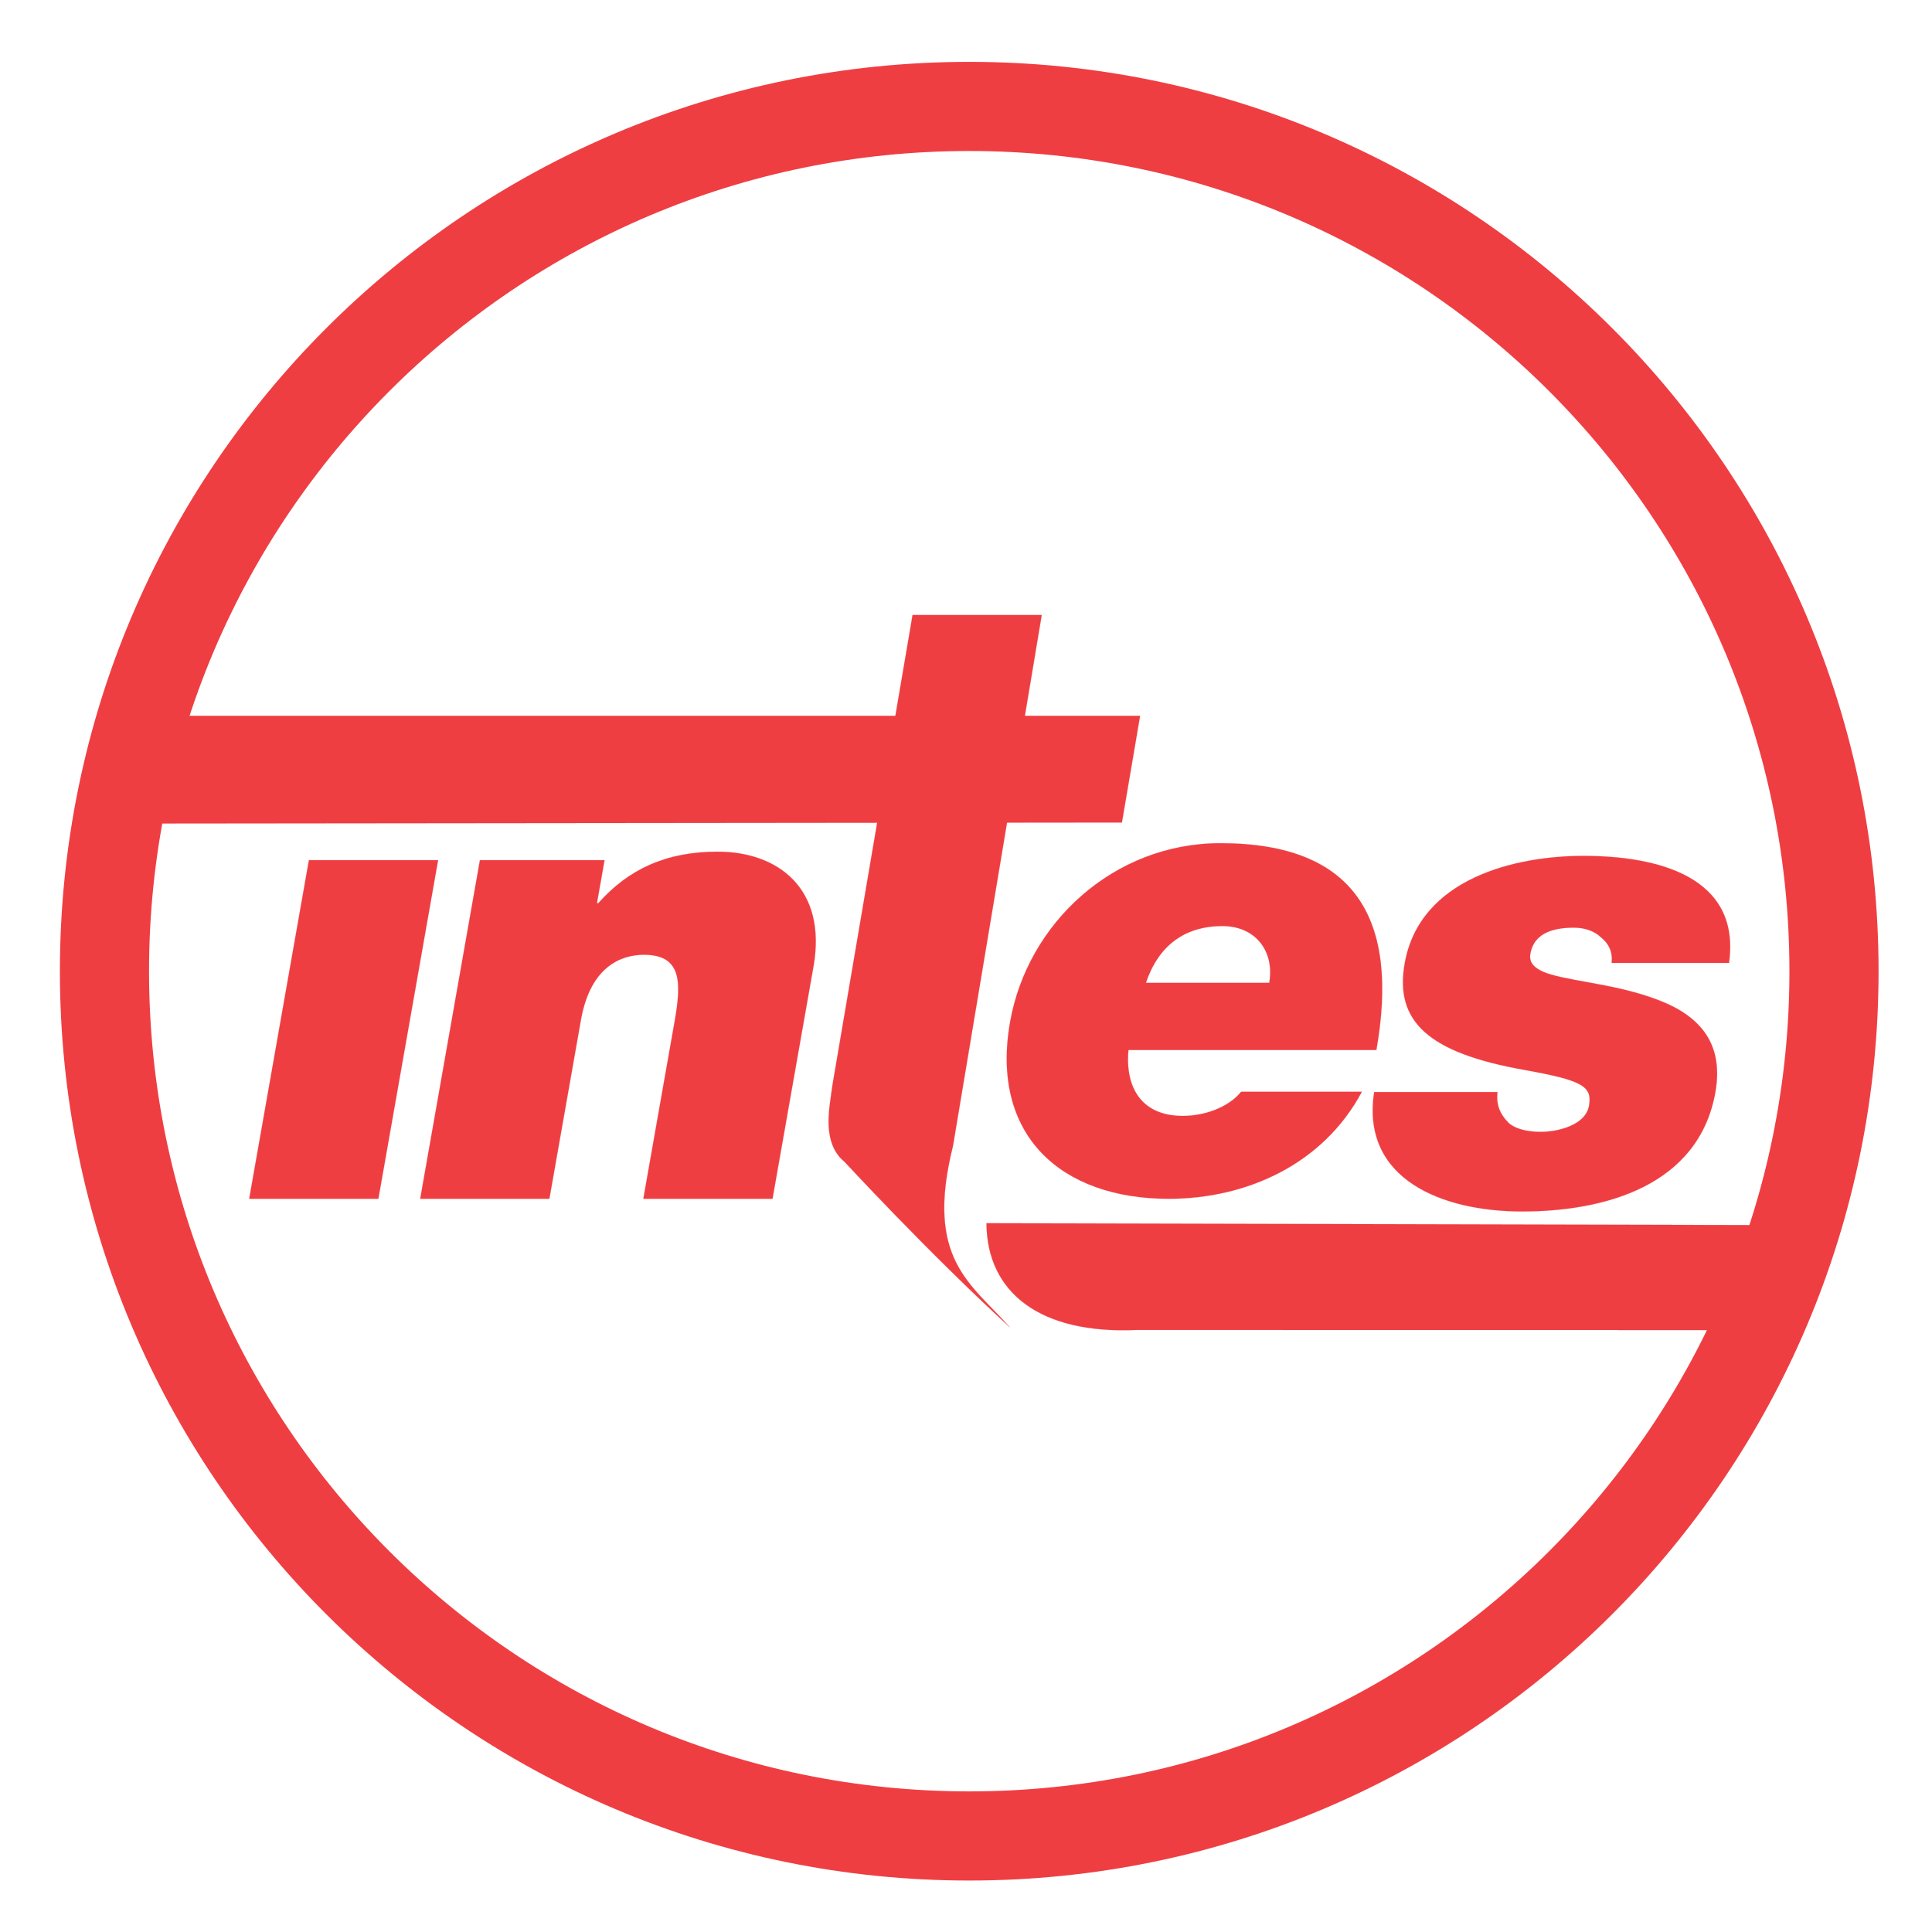<svg version="1.1" id="Livello_1" xmlns="http://www.w3.org/2000/svg" xmlns:xlink="http://www.w3.org/1999/xlink" x="0px" y="0px"
	 width="75px" height="75px" viewBox="0 0 1147.75 1192" style="enable-background:new 0 0 1147.75 1192;"
	 xml:space="preserve">
<polygon style="fill:#EF3E42;" points="131.627,739.62 211.327,739.62 248.165,530.703 168.463,530.703 "/>
<polygon style="fill:none;stroke:#EF3E42;stroke-width:0.063;stroke-miterlimit:3.864;" points="131.627,739.62 211.327,739.62
	248.165,530.703 168.463,530.703 "/>
<g>
	<path style="fill-rule:evenodd;clip-rule:evenodd;fill:#EF3E42;" d="M237.132,739.62h79.702l19.449-110.297
		c5.893-33.41,25.213-40.253,38.9-40.253c23.347,0,23.181,16.906,18.927,41.059L374.8,739.62h79.702l25.273-143.304
		c8.445-47.902-21.726-70.846-59.163-70.846c-31.799,0-55.048,10.865-73.633,31.796h-0.808l4.687-26.563h-76.885L237.132,739.62z"/>
	<path style="fill:none;stroke:#EF3E42;stroke-width:0.063;stroke-miterlimit:3.864;" d="M237.132,739.62h79.702l19.449-110.297
		c5.893-33.41,25.213-40.253,38.9-40.253c23.347,0,23.181,16.906,18.927,41.059L374.8,739.62h79.702l25.273-143.304
		c8.445-47.902-21.726-70.846-59.163-70.846c-31.799,0-55.048,10.865-73.633,31.796h-0.808l4.687-26.563h-76.885L237.132,739.62z"/>
	<path style="fill-rule:evenodd;clip-rule:evenodd;fill:#EF3E42;" d="M684.872,606.379c7.604-22.544,23.49-35.02,47.237-35.02
		c20.533,0,32.255,15.7,28.845,35.02H684.872z M827.073,647.841c14.338-81.312-13.324-127.606-96.247-127.606
		c-66.02,0-119.026,49.515-129.745,110.298c-12.28,69.637,31.082,109.087,97.906,109.087c47.496,0,95.065-20.933,119.119-66.019
		h-74.475c-8.212,10.066-23.159,14.897-36.034,14.897c-24.956,0-35.666-16.907-33.491-40.658H827.073z"/>
	<path style="fill:none;stroke:#EF3E42;stroke-width:0.063;stroke-miterlimit:3.864;" d="M684.872,606.379
		c7.604-22.544,23.49-35.02,47.237-35.02c20.533,0,32.255,15.7,28.845,35.02H684.872z M827.073,647.841
		c14.338-81.312-13.324-127.606-96.247-127.606c-66.02,0-119.026,49.515-129.745,110.298
		c-12.28,69.637,31.082,109.087,97.906,109.087c47.496,0,95.065-20.933,119.119-66.019h-74.475
		c-8.212,10.066-23.159,14.897-36.034,14.897c-24.956,0-35.666-16.907-33.491-40.658H827.073z"/>
	<path style="fill-rule:evenodd;clip-rule:evenodd;fill:#EF3E42;" d="M1044.653,594.078c7.426-53.539-44.715-66.016-89.799-66.016
		c-41.863,0-101.039,13.687-110.332,66.418c-6.321,35.827,14.826,55.149,73.76,65.615c35.904,6.44,42.109,10.066,39.975,22.138
		c-2.129,12.081-19.342,16.102-29.808,16.102c-9.662,0-16.881-2.415-20.268-6.036c-5.115-5.236-7.271-11.271-6.401-18.517h-76.076
		c-8.302,53.941,42.159,73.663,91.269,73.663c50.721,0,109.039-15.697,119.263-73.663c6.032-34.213-14.547-49.915-39.62-58.369
		c-25.014-8.855-54.915-10.466-67.209-16.101c-4.071-2.013-8.409-4.832-7.339-10.87c2.416-13.687,15.717-16.1,26.987-16.1
		c6.441,0,12.53,2.012,16.651,6.037c4.593,3.623,7.292,8.857,6.491,15.7H1044.653z"/>
	<path style="fill:none;stroke:#EF3E42;stroke-width:0.063;stroke-miterlimit:3.864;" d="M1044.653,594.078
		c7.426-53.539-44.715-66.016-89.799-66.016c-41.863,0-101.039,13.687-110.332,66.418c-6.321,35.827,14.826,55.149,73.76,65.615
		c35.904,6.44,42.109,10.066,39.975,22.138c-2.129,12.081-19.342,16.102-29.808,16.102c-9.662,0-16.881-2.415-20.268-6.036
		c-5.115-5.236-7.271-11.271-6.401-18.517h-76.076c-8.302,53.941,42.159,73.663,91.269,73.663
		c50.721,0,109.039-15.697,119.263-73.663c6.032-34.213-14.547-49.915-39.62-58.369c-25.014-8.855-54.915-10.466-67.209-16.101
		c-4.071-2.013-8.409-4.832-7.339-10.87c2.416-13.687,15.717-16.1,26.987-16.1c6.441,0,12.53,2.012,16.651,6.037
		c4.593,3.623,7.292,8.857,6.491,15.7H1044.653z"/>
	<polygon style="fill:#EF3E42;" points="91.744,441.653 681.289,441.653 670.071,507.46 65.271,508.085 	"/>
	<polygon style="fill:none;stroke:#EF3E42;stroke-width:0.063;stroke-miterlimit:3.864;" points="91.744,441.653 681.289,441.653
		670.071,507.46 65.271,508.085 	"/>
	<path style="fill:#EF3E42;" d="M565.858,706.953l54.739-327.48h-79.703l-48.919,287.079c-0.399,1.499-2.23,15.481-2.23,15.481
		c-1.14,9.492-2.111,25.671,9.06,34.633c0,0,51.944,56.313,102.14,102.278C576.938,791.751,548.346,777.001,565.858,706.953"/>
	<path style="fill:none;stroke:#EF3E42;stroke-width:0.063;stroke-miterlimit:3.864;" d="M565.858,706.953l54.739-327.48h-79.703
		l-48.919,287.079c-0.399,1.499-2.23,15.481-2.23,15.481c-1.14,9.492-2.111,25.671,9.06,34.633c0,0,51.944,56.313,102.14,102.278
		C576.938,791.751,548.346,777.001,565.858,706.953z"/>
	<path style="fill:#EF3E42;" d="M679.032,820.543c-59.272,2.695-92.229-22.899-92.538-65.837l513.327,1.241l-21.553,64.658
		L679.032,820.543z"/>
	<path style="fill:none;stroke:#EF3E42;stroke-width:0.063;stroke-miterlimit:3.864;" d="M679.032,820.543
		c-59.272,2.695-92.229-22.899-92.538-65.837l513.327,1.241l-21.553,64.658L679.032,820.543z"/>
	<path style="fill:none;stroke:#EF3E42;stroke-width:55;stroke-miterlimit:3.864;" d="M42.329,599.207
		c0-294.672,238.869-533.54,533.543-533.54c294.67,0,533.538,238.868,533.538,533.54c0,294.667-238.868,533.541-533.538,533.541
		C281.198,1132.748,42.329,893.874,42.329,599.207z"/>
</g>
</svg>
